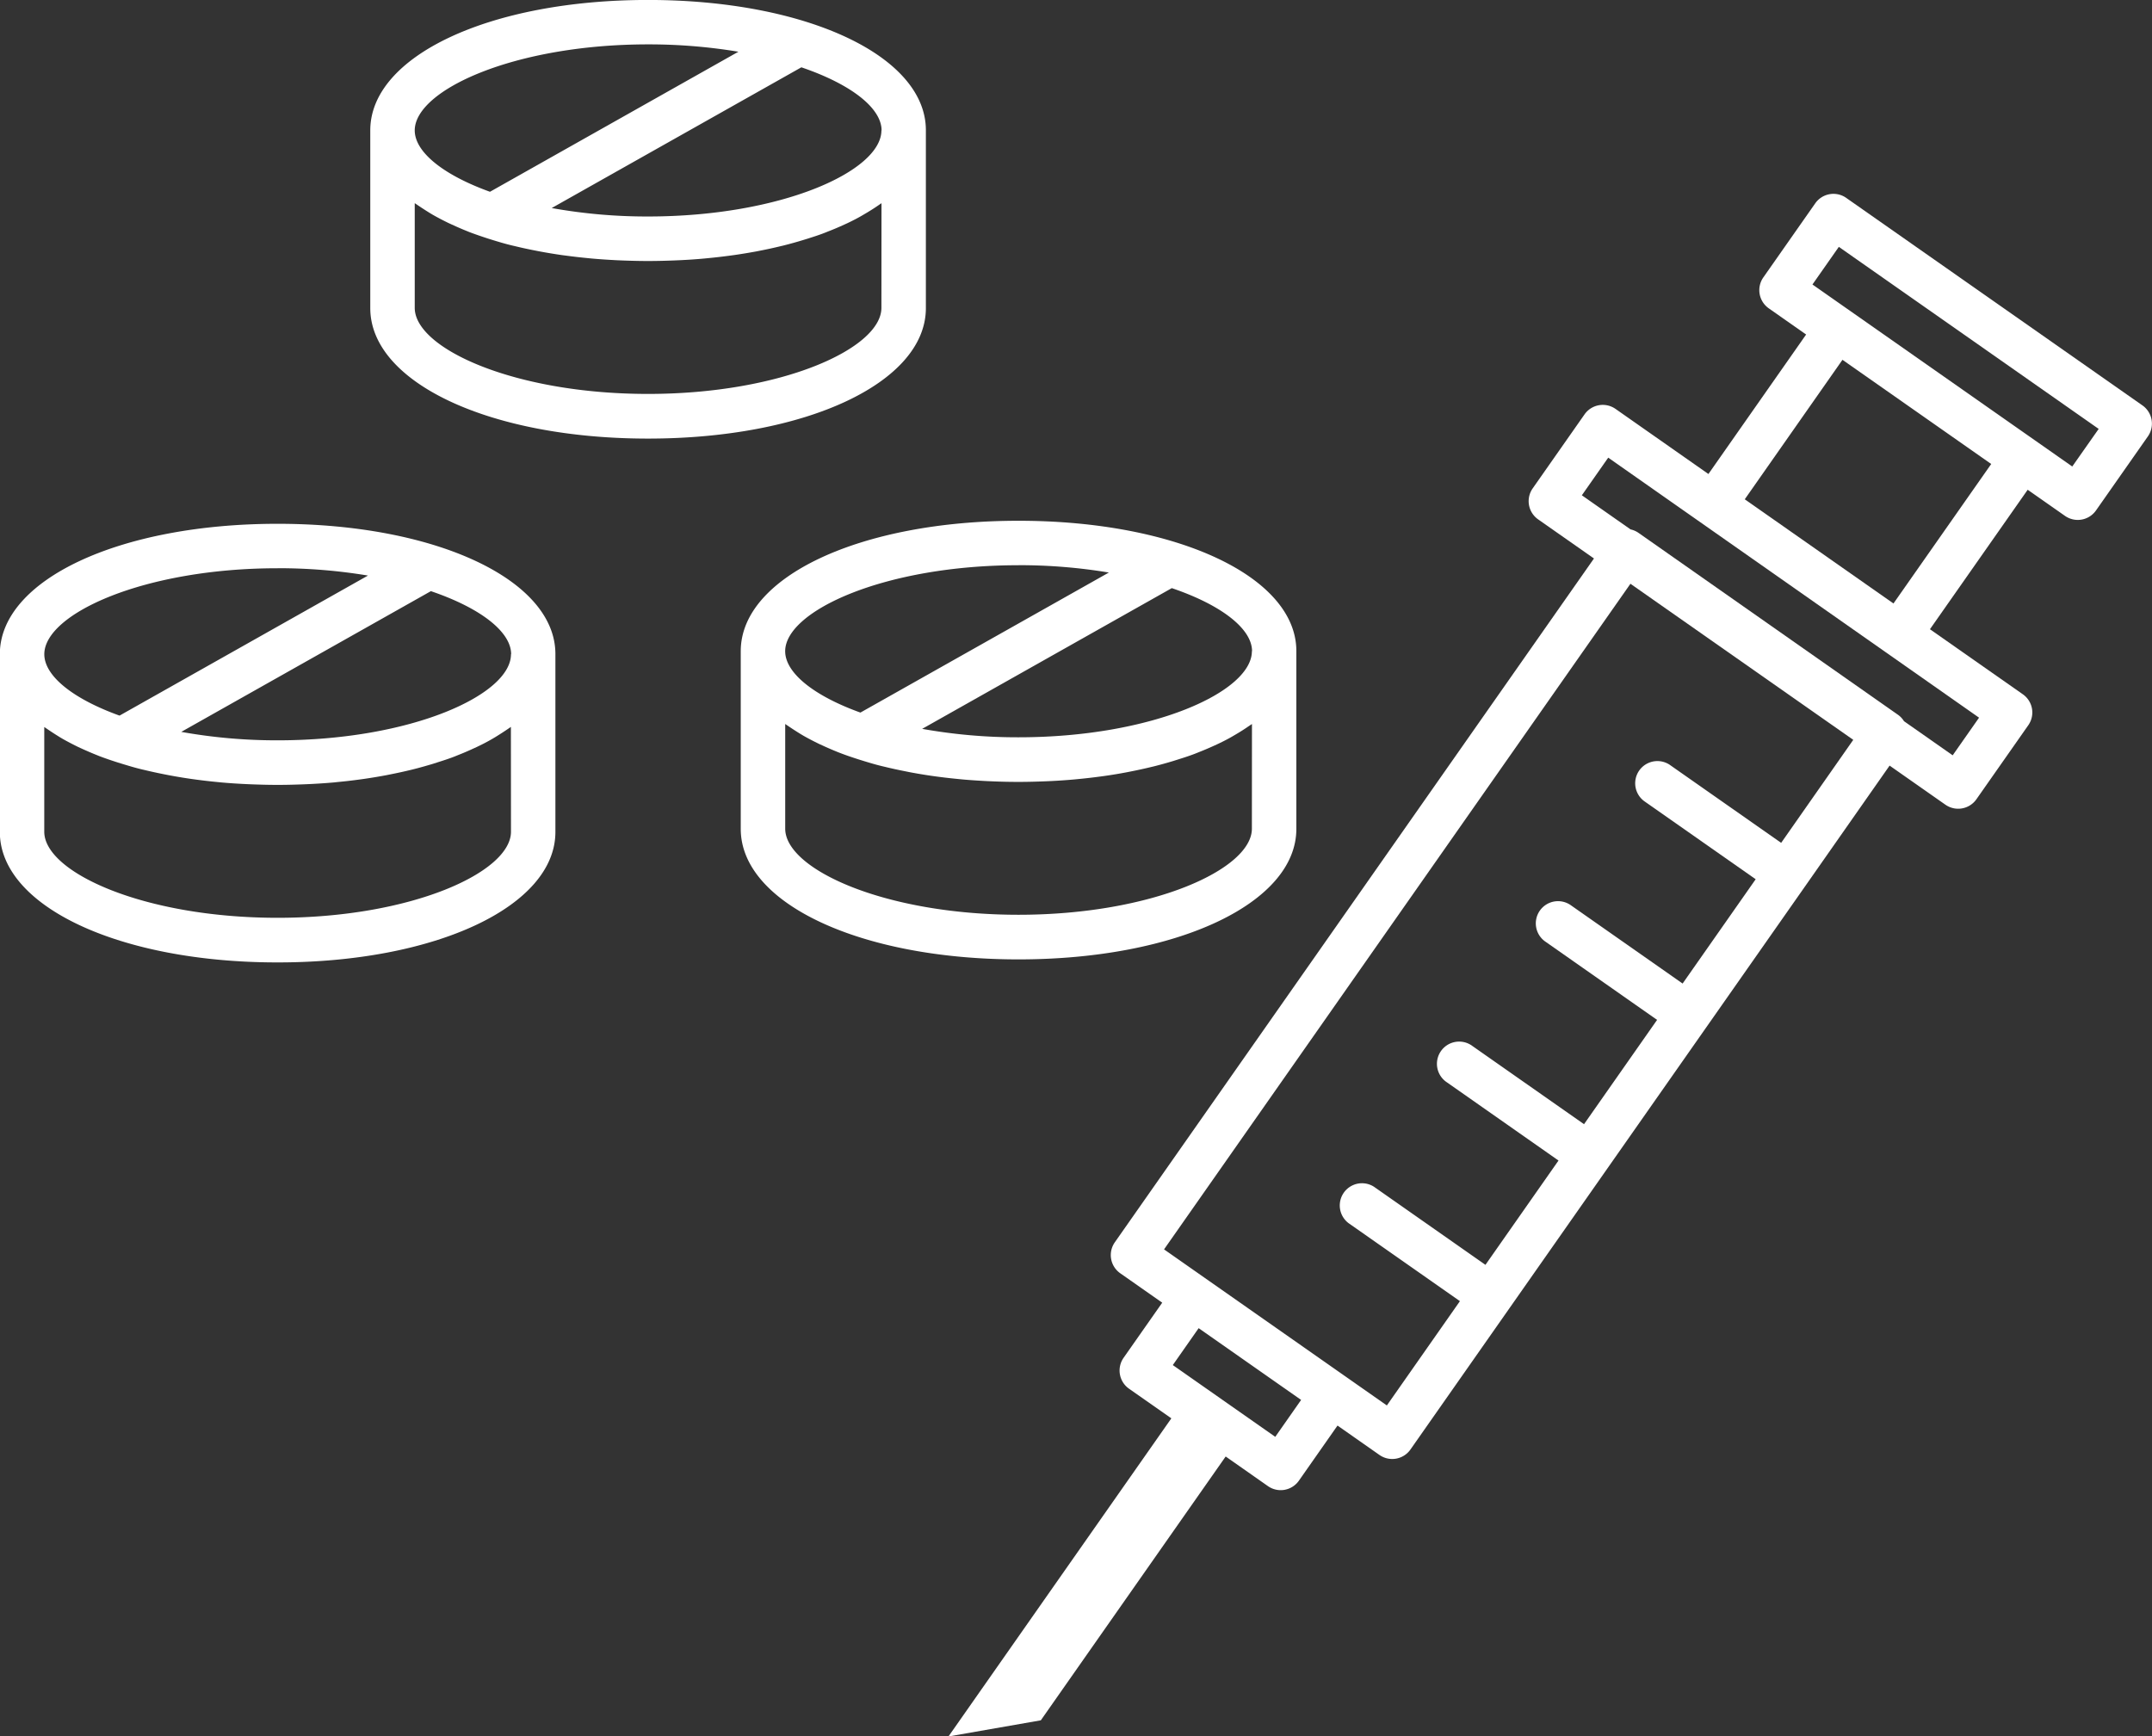 <svg xmlns="http://www.w3.org/2000/svg" width="53.284" height="43" viewBox="0 0 53.284 43">
  <rect x="0" y="0" width="53.284" height="43" fill="#333333" stroke="none"/>
  <g id="グループ_864" data-name="グループ 864" transform="translate(-971.627 -553.201)">
    <g id="レイヤー" transform="translate(995.113 558.001)">
      <path id="パス_934" data-name="パス 934" d="M1065.2,571.522l-7.335-5.139a.55.55,0,0,0-.766.135l-1.285,1.834a.55.55,0,0,0,.135.767l.924.648-2.419,3.454-2.3-1.612a.551.551,0,0,0-.767.135l-1.285,1.834a.551.551,0,0,0,.135.766l1.383.969-11.864,16.934a.551.551,0,0,0,.135.767l1.039.728-.956,1.364a.55.55,0,0,0,.135.767l1.047.733-5.519,7.878,2.287-.4,4.577-6.533,1.047.734a.55.55,0,0,0,.766-.135l.956-1.365,1.039.728a.551.551,0,0,0,.767-.135l2.441-3.484h0l4.882-6.968,2.441-3.484h0l2.1-3,1.383.969a.551.551,0,0,0,.766-.135l1.285-1.834a.55.55,0,0,0-.135-.766l-2.3-1.611,2.42-3.454.925.648a.551.551,0,0,0,.766-.135l1.285-1.834A.551.551,0,0,0,1065.2,571.522Zm-21.471,25.542-2.537-1.777.64-.914,2.537,1.777Zm12.526-14.709-2.758-1.932a.55.55,0,0,0-.632.9l2.759,1.933-1.809,2.583-2.759-1.933a.55.55,0,1,0-.632.9l2.759,1.933-1.809,2.583-2.759-1.933a.55.55,0,1,0-.631.9l2.758,1.933-1.809,2.583-2.759-1.933a.55.55,0,0,0-.631.9l2.758,1.932-1.809,2.583-5.517-3.865,11.548-16.483,5.517,3.865Zm4.9-3.1-.653.932-1.206-.845a.537.537,0,0,0-.152-.161l-6.418-4.5a.547.547,0,0,0-.2-.088l-1.206-.845.653-.932Zm-2.119-2.828-3.682-2.58,2.419-3.454,3.683,2.58Zm4.427-3.392-6.433-4.507.653-.932,6.434,4.508Z" transform="translate(-1035.639 -566.283)" fill="#fff"/>
    </g>
    <g id="レイヤー-2" data-name="レイヤー" transform="translate(971.627 553.201)">
      <path id="パス_935" data-name="パス 935" d="M1003.5,553.2c-3.92,0-6.877,1.388-6.877,3.23v4.4c0,1.843,2.957,3.232,6.877,3.232s6.88-1.389,6.88-3.232v-4.4C1010.384,554.589,1007.426,553.2,1003.5,553.2Zm5.779,3.23c0,1.006-2.471,2.132-5.779,2.132a13.346,13.346,0,0,1-2.385-.209l6.182-3.485C1008.529,555.287,1009.283,555.877,1009.283,556.431ZM1003.5,554.3a13.516,13.516,0,0,1,2.238.182l-6.151,3.468c-1.156-.416-1.863-.984-1.863-1.521C997.728,555.426,1000.2,554.3,1003.5,554.3Zm5.779,6.524c0,1.006-2.471,2.132-5.779,2.132s-5.776-1.125-5.776-2.132v-2.592l.028.019.052.035q.147.1.31.2l.064.038c.121.069.249.135.382.2l.085.039c.13.06.264.118.4.172l.034.014c.15.057.306.11.466.162l.106.033c.162.05.328.1.5.14l.052.012q.242.059.5.109l.113.022q.272.051.556.092l.109.014q.262.035.533.061l.091.009c.2.018.4.031.609.042l.14.006c.213.008.427.014.646.014s.434-.006.646-.014l.14-.006c.206-.01.409-.023.609-.042l.092-.009q.27-.026.531-.061l.111-.015c.189-.027.374-.058.554-.091l.116-.023c.167-.033.332-.069.491-.108l.056-.013c.172-.043.336-.089.5-.139l.11-.034c.159-.051.315-.1.463-.161l.039-.016c.139-.053.271-.11.4-.169l.089-.041c.132-.063.259-.128.379-.2l.068-.04q.16-.094.305-.194l.055-.038.027-.018Z" transform="translate(-987.455 -553.201)" fill="#fff"/>
      <path id="パス_936" data-name="パス 936" d="M1028.5,588.351c-3.92,0-6.877,1.389-6.877,3.23v4.4c0,1.843,2.956,3.232,6.877,3.232s6.88-1.389,6.88-3.232v-4.4C1035.384,589.74,1032.426,588.351,1028.5,588.351Zm5.779,3.23c0,1.006-2.472,2.132-5.779,2.132a13.372,13.372,0,0,1-2.385-.209l6.181-3.485C1033.529,590.438,1034.283,591.027,1034.283,591.581Zm-5.779-2.13a13.5,13.5,0,0,1,2.238.182l-6.152,3.468c-1.156-.416-1.863-.984-1.863-1.521C1022.728,590.576,1025.2,589.452,1028.5,589.452Zm5.779,6.525c0,1.006-2.472,2.132-5.779,2.132s-5.776-1.125-5.776-2.132v-2.592l.028.019.052.035q.147.1.31.2l.064.038c.121.069.249.135.382.2l.085.039c.13.06.265.118.4.172l.034.013c.149.058.306.111.466.162l.106.033c.162.05.328.1.5.14l.051.012q.242.059.5.109l.113.023c.181.034.366.065.556.092l.109.015q.262.035.533.061l.091.009c.2.018.4.031.609.042l.14.006c.212.009.427.014.645.014s.434-.006.647-.014l.14-.006c.206-.01.41-.024.609-.042l.092-.009q.27-.026.531-.061l.111-.015q.283-.04.554-.092l.116-.023c.167-.033.332-.069.491-.108l.056-.013c.171-.043.336-.089.5-.139l.11-.035c.16-.05.315-.1.463-.16l.039-.016c.138-.054.271-.111.4-.17l.089-.041c.132-.063.26-.128.38-.2l.068-.04c.107-.063.209-.128.305-.195l.055-.037.027-.018Z" transform="translate(-1003.282 -575.455)" fill="#fff"/>
      <path id="パス_937" data-name="パス 937" d="M978.5,588.554c-3.921,0-6.877,1.389-6.877,3.23v4.4c0,1.843,2.957,3.232,6.877,3.232s6.879-1.39,6.879-3.232v-4.4C985.384,589.943,982.426,588.554,978.5,588.554Zm5.779,3.23c0,1.006-2.471,2.132-5.779,2.132a13.375,13.375,0,0,1-2.385-.209l6.181-3.485C983.529,590.641,984.283,591.23,984.283,591.784Zm-5.779-2.13a13.5,13.5,0,0,1,2.238.182l-6.151,3.468c-1.156-.416-1.863-.984-1.863-1.521C972.728,590.779,975.2,589.655,978.5,589.655Zm5.779,6.525c0,1.006-2.471,2.132-5.779,2.132s-5.777-1.125-5.777-2.132v-2.592l.028.018.053.036q.146.1.309.2l.064.038c.121.069.249.135.381.2l.087.04c.13.059.263.117.4.171l.036.015c.149.057.305.11.465.161l.107.033c.162.049.328.1.5.14l.052.012c.161.039.328.075.5.109l.113.022c.181.034.366.065.556.092l.109.015c.174.023.352.044.533.061l.09.009c.2.018.4.031.609.041l.14.006c.213.008.427.014.646.014s.433-.006.646-.014l.14-.006q.31-.015.609-.041l.092-.01c.18-.017.357-.037.531-.061l.111-.015q.284-.041.555-.092l.115-.023q.253-.05.493-.108l.054-.013c.172-.043.337-.09.5-.139l.109-.035c.16-.051.315-.1.464-.161l.036-.015c.139-.054.273-.112.4-.171l.087-.04c.133-.063.26-.129.381-.2l.064-.038q.163-.1.31-.2l.051-.035.028-.019Z" transform="translate(-971.627 -575.583)" fill="#fff"/>
    </g>
  </g>
</svg>
